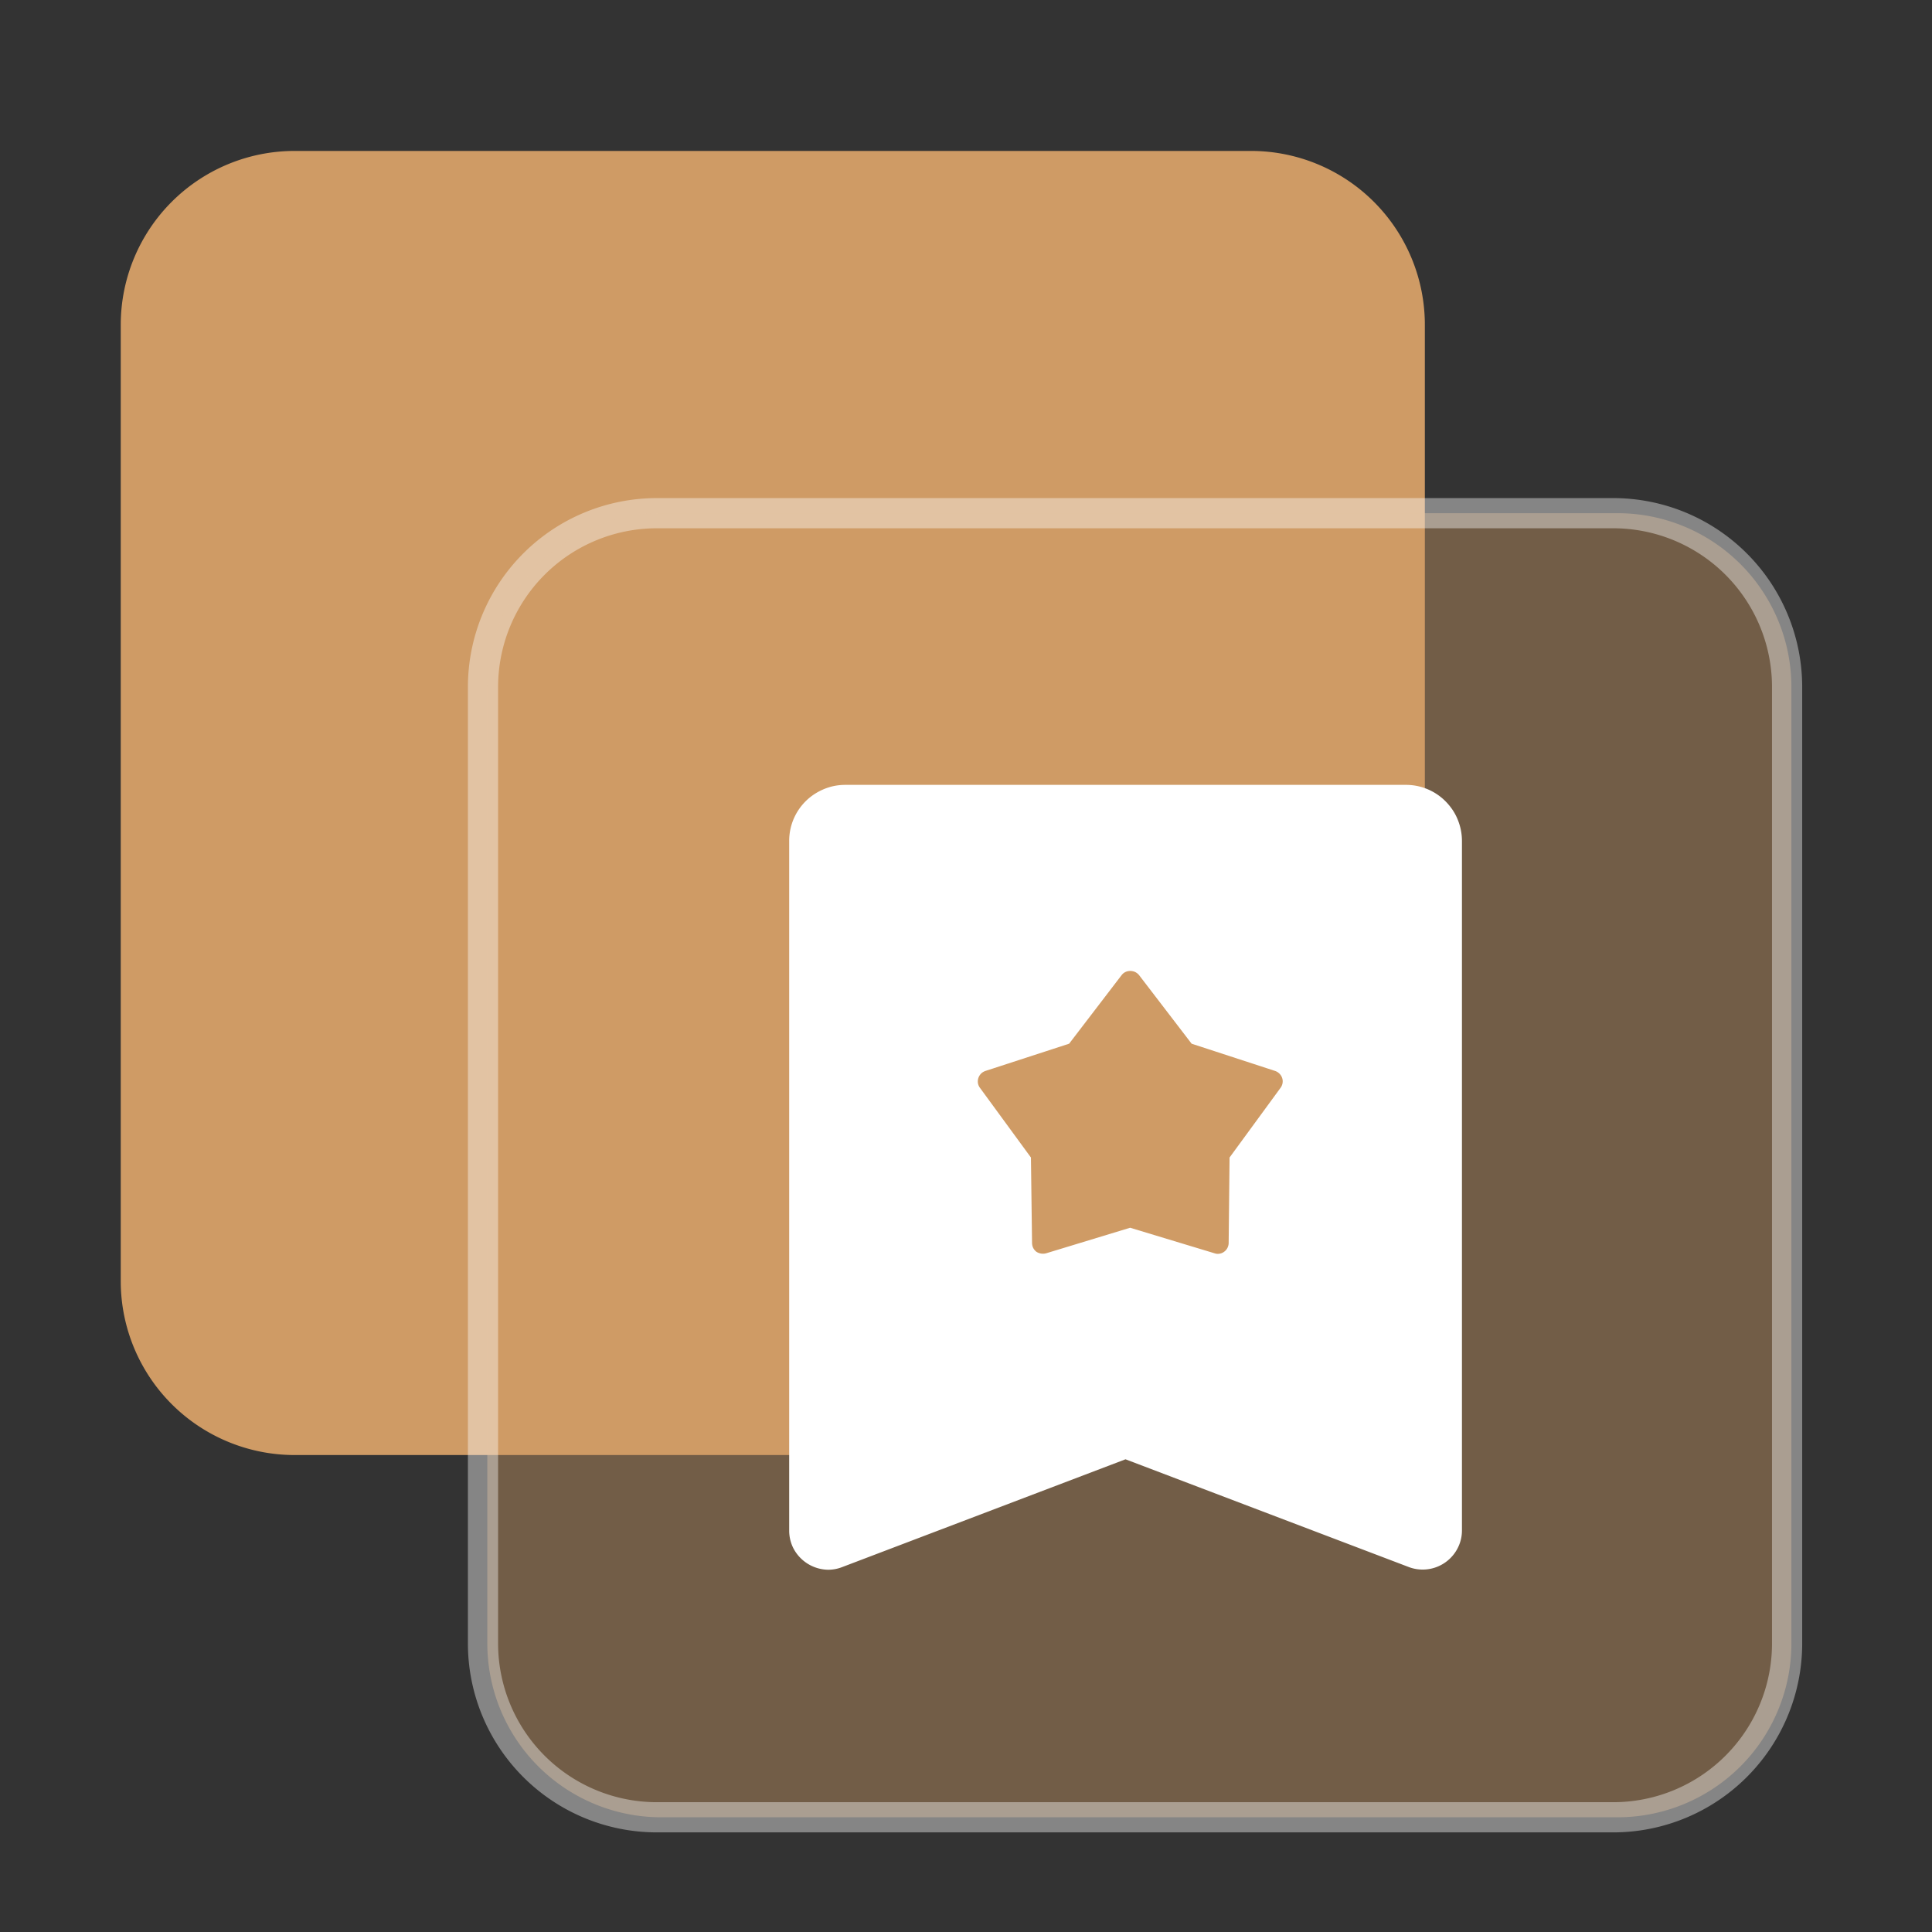 <?xml version="1.0" standalone="no"?><!DOCTYPE svg PUBLIC "-//W3C//DTD SVG 1.1//EN" "http://www.w3.org/Graphics/SVG/1.1/DTD/svg11.dtd"><svg t="1724212398765" class="icon" viewBox="0 0 1024 1024" version="1.1" xmlns="http://www.w3.org/2000/svg" p-id="3840" xmlns:xlink="http://www.w3.org/1999/xlink" width="128" height="128"><rect x="0" y="0" width="1024" height="1024" fill="#333333" stroke="none"/><path d="M663.04 80H156.16A92.16 92.16 0 0 0 64 172.16v506.88a92.16 92.16 0 0 0 92.16 92.16h506.88a92.16 92.16 0 0 0 92.16-92.16V172.16A92.16 92.16 0 0 0 663.04 80z" fill="#CF9B65" p-id="3841" data-spm-anchor-id="a313x.collections_detail.0.i1.7ef13a81jMp40E" class=""></path><path d="M857.328 272h-506.88a92.16 92.16 0 0 0-92.16 92.16v506.88a92.16 92.16 0 0 0 92.16 92.16h506.88a92.16 92.16 0 0 0 92.16-92.16V364.16a92.16 92.16 0 0 0-92.16-92.16z" fill="#CF9B65" opacity=".4" p-id="3842" data-spm-anchor-id="a313x.collections_detail.0.i0.7ef13a81jMp40E" class=""></path><path d="M348.16 280h506.88a84.16 84.16 0 0 1 84.16 84.16v506.88a84.16 84.16 0 0 1-84.16 84.16H348.16a84.16 84.16 0 0 1-84.16-84.16V364.16a84.16 84.16 0 0 1 84.16-84.16z m607.04 84.16a100.16 100.16 0 0 0-100.16-100.16H348.16a100.16 100.16 0 0 0-100.16 100.16v506.88a100.16 100.16 0 0 0 100.16 100.16h506.88a100.16 100.16 0 0 0 100.16-100.16V364.16z" fill="#FFFFFF" opacity=".4" p-id="3843"></path><path d="M439.056 832a21.136 21.136 0 0 1-18.752-11.792 20.736 20.736 0 0 1-2.016-9.008V445.712a29.6 29.6 0 0 1 12-23.856 30.784 30.784 0 0 1 7.712-4.112 28.576 28.576 0 0 1 7.088-1.6A31.568 31.568 0 0 1 448 416h297.152a29.536 29.536 0 0 1 19.952 7.696 31.312 31.312 0 0 1 4.752 5.504 28.064 28.064 0 0 1 2.736 5.136 29.872 29.872 0 0 1 2.272 11.376V811.2a20.384 20.384 0 0 1-1.856 8.496 20.832 20.832 0 0 1-26.288 10.88l-150.176-57.12-150.144 57.12a20.608 20.608 0 0 1-7.344 1.424z m159.952-181.264l44.784 13.552a5.024 5.024 0 0 0 2.496 0.208 5.376 5.376 0 0 0 2.528-1.04 5.632 5.632 0 0 0 1.744-2.032 6.656 6.656 0 0 0 0.608-1.92 4.64 4.64 0 0 0 0.048-0.672l0.48-45.328 27.04-36.96a5.808 5.808 0 0 0 1.072-4.192 6.208 6.208 0 0 0-0.64-1.936 6.656 6.656 0 0 0-1.28-1.6 6.72 6.72 0 0 0-1.712-1.072 6.848 6.848 0 0 0-0.32-0.112l-44.272-14.448-27.904-36.416a6.432 6.432 0 0 0-1.488-1.28 4.512 4.512 0 0 0-0.88-0.448 7.136 7.136 0 0 0-1.6-0.384 4.448 4.448 0 0 0-0.64-0.032 7.408 7.408 0 0 0-1.28 0.128 5.04 5.04 0 0 0-1.248 0.416 5.488 5.488 0 0 0-2.016 1.6l-27.872 36.416-44.4 14.448a7.6 7.6 0 0 0-1.216 0.576 5.44 5.44 0 0 0-1.52 1.36 6.368 6.368 0 0 0-0.96 1.776 5.936 5.936 0 0 0-0.24 2.704 5.664 5.664 0 0 0 1.056 2.496l27.04 36.96 0.592 45.328a7.712 7.712 0 0 0 0.16 1.312 5.6 5.6 0 0 0 0.96 2.112 6.512 6.512 0 0 0 1.168 1.2 6.464 6.464 0 0 0 5.12 0.832l44.56-13.552h0.032z" fill="#FFFFFF" p-id="3844"></path></svg>